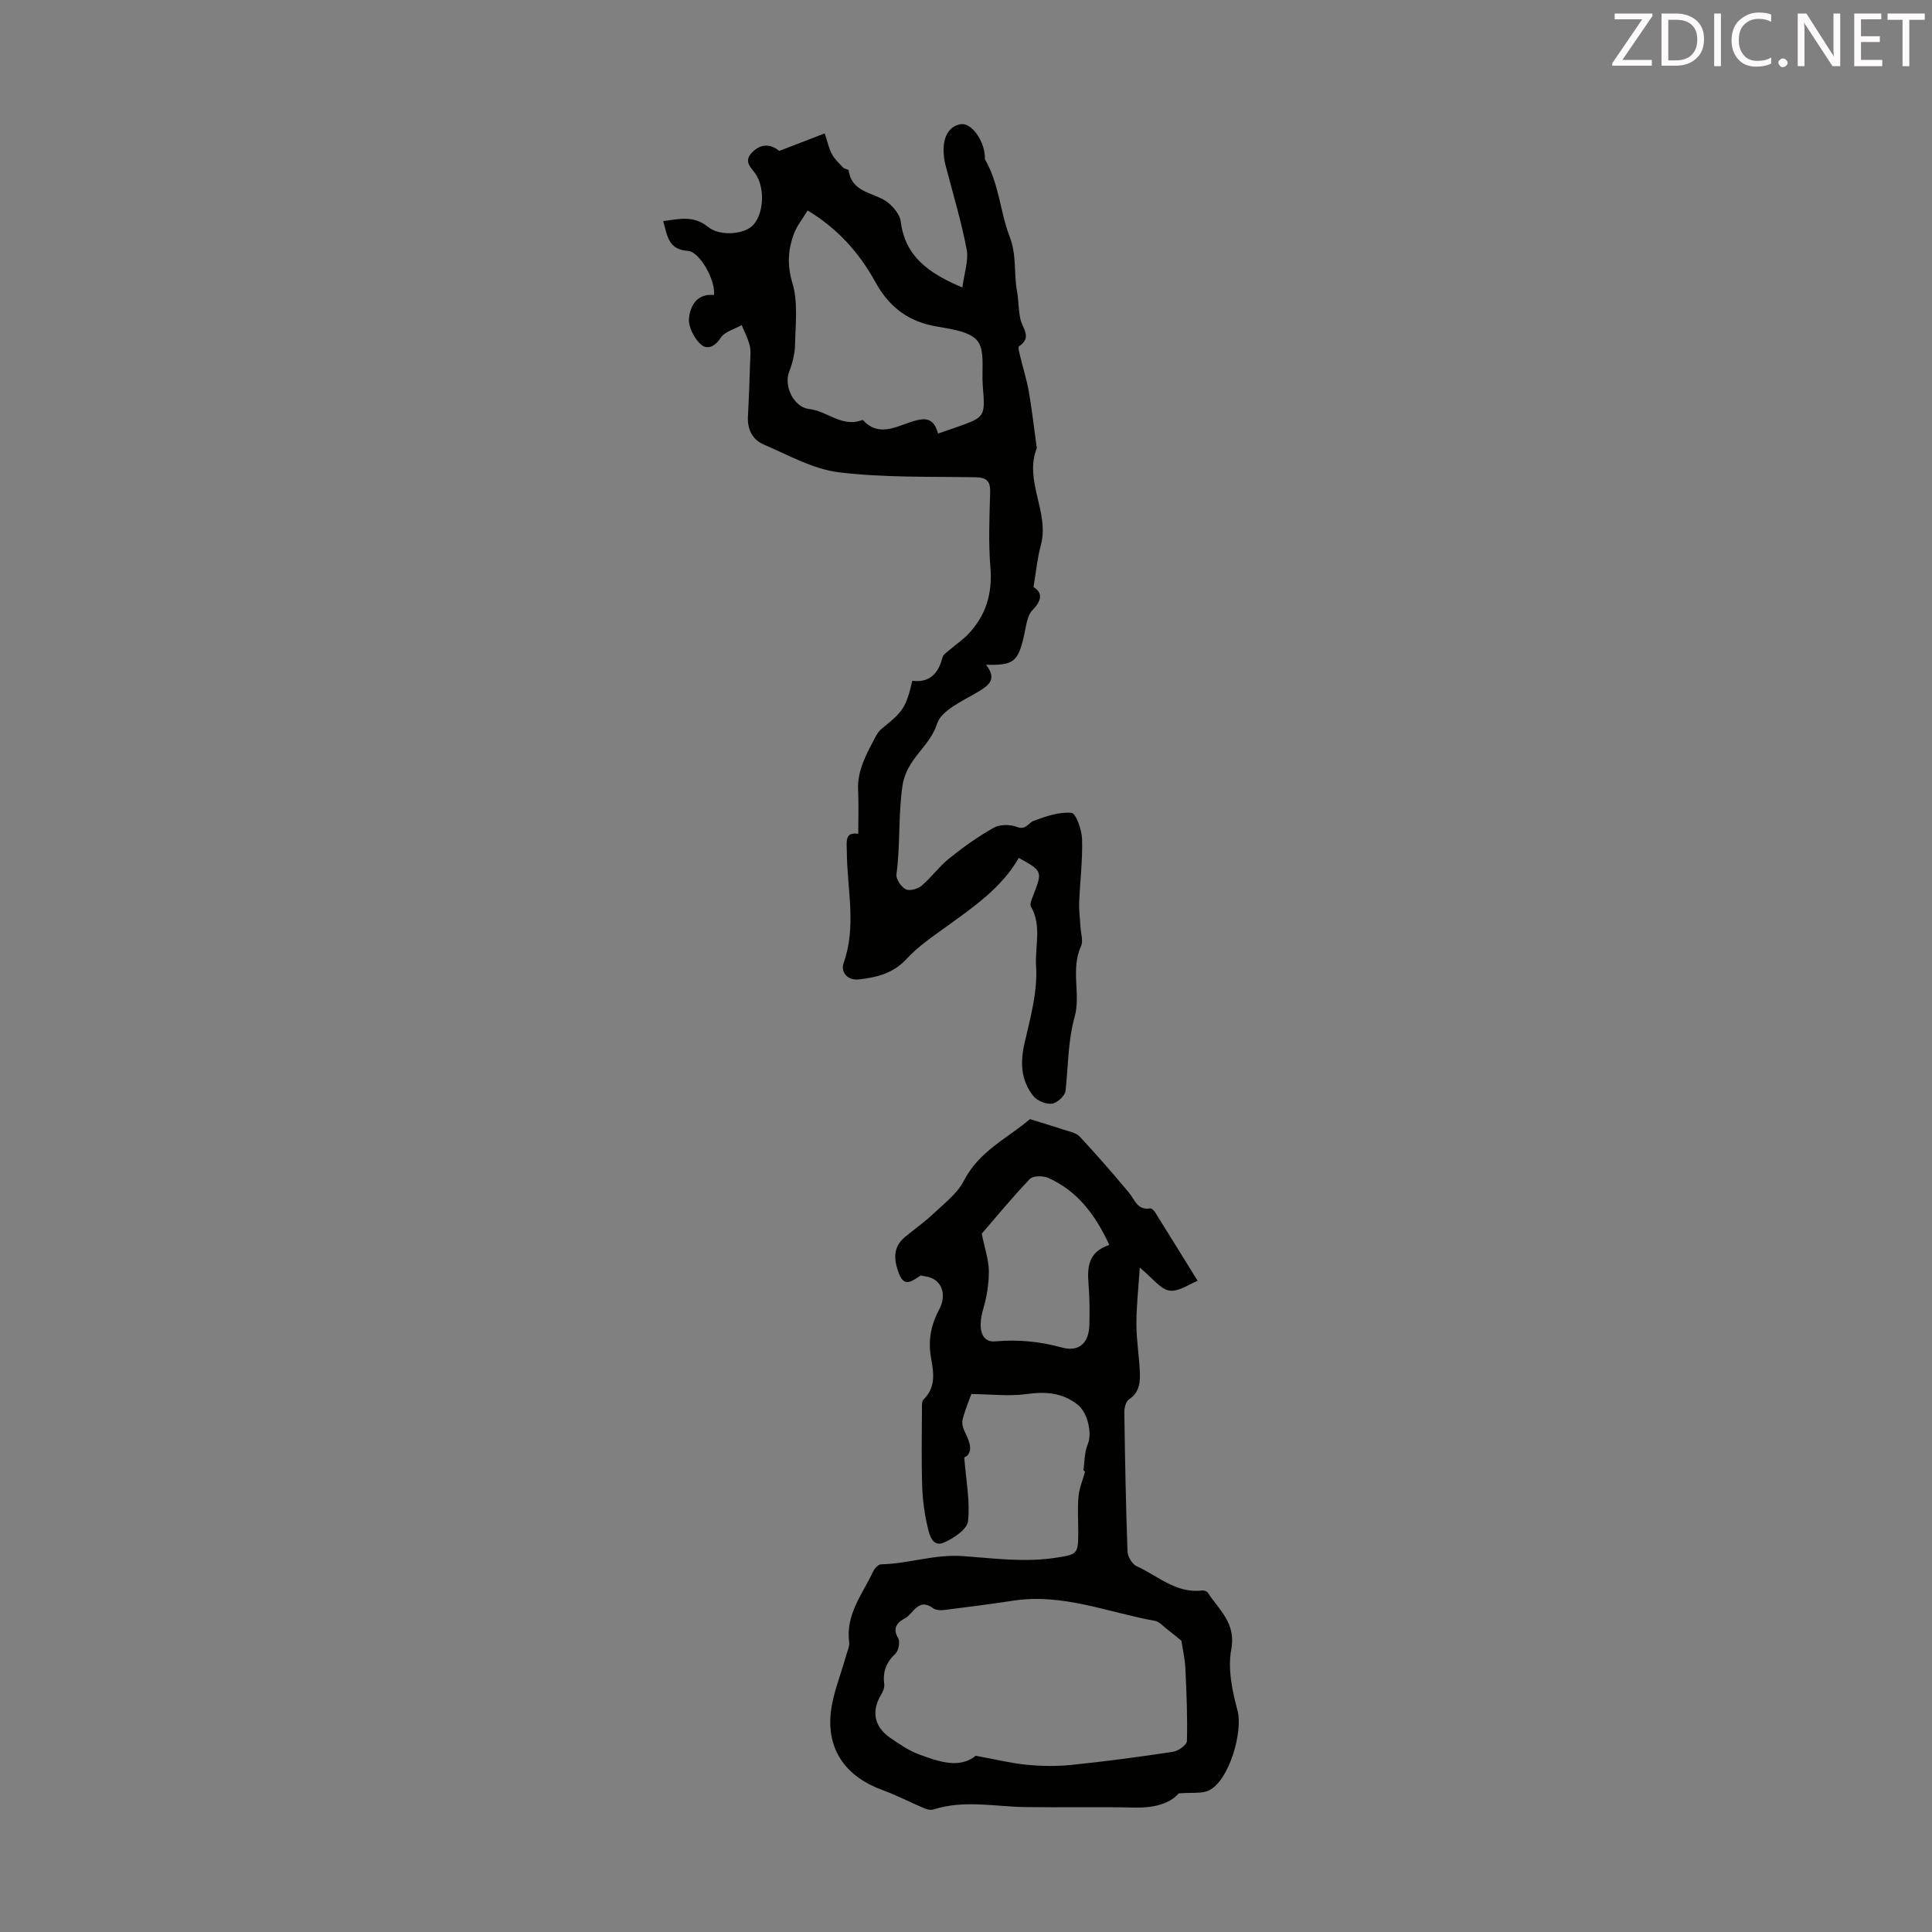 <svg enable-background="new 0 0 400 400" viewBox="0 0 400 400" xmlns="http://www.w3.org/2000/svg"><rect x="0" y="0" width="400" height="400" fill="#808080" stroke="none"/><path d="m188.89 140.95c3.58.45 5.39-1.51 6.24-4.83.18-.69 1.1-1.22 1.73-1.77 1.14-1 2.42-1.85 3.48-2.94 3.8-3.91 5.17-8.53 4.71-14.03-.43-5.11-.19-10.29-.05-15.44.06-2.32-.7-3.09-3.04-3.13-9.44-.16-18.96.11-28.3-1.03-5.35-.66-10.48-3.58-15.58-5.77-2.29-.98-3.37-3.13-3.23-5.79.21-3.8.33-7.6.46-11.4.04-1.11.17-2.29-.1-3.34-.37-1.44-1.09-2.79-1.65-4.18-1.48.85-3.49 1.35-4.33 2.62-1.29 1.97-2.92 2.59-4.29 1.24-1.31-1.28-2.47-3.59-2.29-5.3.27-2.63 1.73-5.15 5.17-4.78.38-2.93-2.9-8.97-5.41-9.14-4.11-.27-4.23-3.17-5.1-6.16 3.34-.45 6.27-1.23 9.27 1.19 2.47 2 7.31 1.54 9.15-.18 2.22-2.07 2.77-7.14.95-10.38-.88-1.56-2.95-2.77-1-4.82 2.03-2.12 4.14-1.6 5.65-.34 3.29-1.27 6.2-2.39 9.41-3.63.63 1.86.89 3.18 1.5 4.3.57 1.04 1.49 1.9 2.33 2.78.28.3 1.11.34 1.14.58.68 4.86 5.55 4.49 8.27 6.77 1.13.95 2.34 2.44 2.51 3.81.9 7.22 5.71 10.68 12.76 13.66.37-2.96 1.33-5.58.88-7.93-1.13-5.9-2.89-11.68-4.4-17.51-.06-.22-.11-.43-.15-.65-.76-4.31.45-7.17 3.27-7.71 2.15-.41 4.84 3.12 5.06 6.66.01.22-.06.49.04.66 2.89 4.97 3.11 10.81 5.09 15.97 1.49 3.87.84 7.57 1.52 11.29.35 1.91.28 3.91.71 5.8.44 1.92 2.46 3.76-.28 5.58-.28.18.07 1.41.24 2.13.58 2.45 1.36 4.86 1.79 7.34.65 3.74 1.07 7.52 1.59 11.29.02.11.09.24.05.33-2.7 6.83 2.7 13.31.83 20.14-.72 2.62-.96 5.36-1.52 8.63 1.72 1.04 1.97 2.54-.2 4.77-1.16 1.2-1.33 3.44-1.75 5.26-1.24 5.44-2.14 6.21-7.88 6.06 2.37 3.03.62 4.27-1.89 5.75-3.06 1.81-7.37 3.71-8.25 6.49-1.54 4.84-6.33 7.15-7.16 12.86-.89 6.14-.42 12.24-1.24 18.3-.13.98.97 2.59 1.93 3.09.78.41 2.49-.07 3.29-.75 2.04-1.73 3.64-3.99 5.72-5.66 2.9-2.33 5.97-4.52 9.21-6.34 1.26-.71 3.37-.71 4.76-.17 1.91.74 2.36-.82 3.5-1.25 2.51-.95 5.28-1.89 7.83-1.66.92.08 2.13 3.51 2.19 5.44.13 4.38-.43 8.78-.6 13.18-.06 1.66.18 3.34.27 5.01.07 1.33.61 2.88.12 3.96-2.2 4.8-.04 10.03-1.3 14.54-1.45 5.2-1.34 10.28-1.91 15.43-.11 1.03-1.75 2.53-2.82 2.66-1.23.16-3.07-.61-3.86-1.61-2.61-3.28-2.73-7.01-1.77-11.11 1.21-5.19 2.69-10.6 2.35-15.8-.26-4.03 1.21-8.36-1.06-12.29-.32-.55.23-1.69.54-2.5 1.85-4.8 1.82-4.9-3.06-7.58-3.54 6.17-9.27 10.08-14.88 14.15-2.9 2.1-5.94 4.14-8.33 6.74-2.76 3-6.05 3.81-9.79 4.26-2.82.33-3.82-1.83-3.29-3.32 2.74-7.64.75-15.31.69-22.96-.01-2.12-.53-4.33 2.36-3.85 0-3.15.12-6.06-.03-8.95-.22-4.15 1.72-7.54 3.53-11 .35-.67.8-1.37 1.38-1.84 4.48-3.6 4.98-4.33 6.32-9.9zm-21.68-97.37c-1.01 1.69-2.28 3.23-2.91 5-1.15 3.25-1.35 6.37-.24 10.03 1.19 3.92.63 8.43.55 12.67-.03 1.88-.51 3.85-1.2 5.61-1.23 3.1 1.02 7.47 4.1 7.79 3.73.39 6.83 3.9 11 2.28.07-.03.21.08.29.16 3 3.19 6.47 1.37 9.42.37 3.03-1.03 5.04-1.32 5.99 2.28 1.42-.49 2.58-.88 3.74-1.29 6.04-2.13 6.06-2.13 5.52-8.65-.26-3.21.53-7.4-1.18-9.35-1.87-2.12-6.06-2.38-9.32-3.07-5.42-1.15-9.1-4.22-11.74-9.03-3.33-6.06-7.86-11.11-14.02-14.8z" fill="#010100"/><path d="m224.31 304.37c.27-1.78.2-3.69.88-5.3 1-2.36-.03-6.64-2.06-8.24-3.27-2.57-6.76-2.74-10.72-2.19-3.51.48-7.14.02-11.3-.02-.4 1.11-1.27 3.16-1.82 5.3-.21.8.13 1.87.53 2.66 1.13 2.25 1.67 4.29-.18 5.19.37 4.76 1.23 9.04.78 13.18-.18 1.68-2.99 3.55-4.99 4.42-2.35 1.02-2.99-1.56-3.36-3.13-.66-2.8-1.05-5.7-1.14-8.57-.18-5.35-.07-10.71-.05-16.06 0-.63-.04-1.5.33-1.86 2.54-2.49 2.13-5.46 1.57-8.49-.65-3.53-.12-6.78 1.61-10.02 1.87-3.5.4-6.59-2.91-7-.33-.04-.77-.23-.98-.09-1.57 1.01-3.23 2.46-4.34-.37-1.06-2.71-1.45-5.47 1.19-7.66 1.98-1.64 4.1-3.12 5.96-4.89 2.23-2.11 4.89-4.11 6.23-6.74 3.22-6.29 9.39-9.02 13.69-12.79 2.64.82 4.69 1.42 6.71 2.1 1.24.42 2.78.65 3.6 1.52 3.51 3.74 6.86 7.63 10.16 11.56 1.24 1.48 1.76 3.74 4.43 3.31.29-.05.78.41.99.75 2.87 4.58 5.71 9.19 8.84 14.24-1.75.67-3.96 2.32-5.85 2.02-1.88-.3-3.45-2.56-6.13-4.76-.29 4.52-.71 8.09-.7 11.66 0 3.23.54 6.46.7 9.7.11 2.25.02 4.44-2.25 5.94-.63.42-.96 1.72-.95 2.62.14 9.62.31 19.24.66 28.85.04 1.06.94 2.62 1.85 3.03 4.39 1.99 8.18 5.7 13.56 5.06.39-.05 1.01.13 1.2.42 2.32 3.6 5.91 6.3 4.87 11.79-.76 4 .2 8.56 1.29 12.62 1.19 4.4-1.75 14.56-5.9 16.55-1.53.73-3.57.39-6.27.62-1.86 2.17-5.22 3.03-9.14 2.94-7.49-.18-15 0-22.49-.1-6.38-.08-12.79-1.55-19.13.49-.56.18-1.34 0-1.91-.24-2.91-1.23-5.73-2.71-8.7-3.79-7.26-2.66-11.34-7.95-10.71-15.57.35-4.13 2.09-8.14 3.2-12.21.26-.95.77-1.95.65-2.86-.76-5.72 2.78-9.94 4.97-14.62.3-.63 1.09-1.46 1.66-1.47 5.69-.1 10.99-2.14 17.03-1.69 6.18.45 12.67 1.32 19.04.35 4.57-.7 4.73-.75 4.73-5.38 0-2.46-.17-4.93.06-7.37.16-1.72.88-3.38 1.34-5.07-.12-.12-.23-.23-.33-.34zm20.29 35.33c-.92-.75-1.99-1.65-3.1-2.5-.77-.59-1.52-1.47-2.39-1.62-9.7-1.75-19.08-5.73-29.26-4.19-4.83.73-9.68 1.36-14.52 1.96-.71.09-1.63-.01-2.17-.4-3.02-2.24-4.03 1.16-5.81 2.11-1.38.73-2.72 1.91-1.41 4.07.45.75.11 2.64-.56 3.26-1.92 1.79-2.64 3.74-2.31 6.29.09.69-.24 1.54-.63 2.16-2.05 3.36-1.49 6.63 1.8 8.91 1.93 1.33 3.92 2.7 6.09 3.5 4.11 1.52 8.37 2.97 11.68.26 3.95.72 7.25 1.54 10.6 1.87 3.1.3 6.28.33 9.38.01 6.99-.72 13.96-1.65 20.91-2.71 1.08-.16 2.82-1.42 2.84-2.21.13-5.01-.08-10.04-.32-15.05-.09-1.98-.55-3.91-.82-5.72zm-14.93-81.95c-2.94-6.36-6.67-11.22-12.67-13.89-1.06-.47-3.14-.45-3.8.25-3.68 3.86-7.08 7.99-9.94 11.31.63 3.12 1.45 5.43 1.47 7.75.02 2.6-.42 5.28-1.15 7.79-1.21 4.09-.42 7.02 2.47 6.76 4.74-.43 9.25.02 13.85 1.28 3.51.96 5.55-.99 5.64-4.64.07-2.79.06-5.59-.16-8.37-.3-3.54-.15-6.76 4.29-8.24z" fill="#010100"/><g fill="#fcfafa"><path d="m342.2 3.2-6.3 9.2h6.1v1.2h-8.2v-.5l6.2-9.1h-5.7v-1.2h7.8v.4z"/><path d="m344 13.7v-10.9h3.1c1.6 0 3 .5 4.1 1.4 1.1 1 1.6 2.2 1.6 3.9s-.5 3-1.6 4-2.5 1.5-4.2 1.5h-3zm1.4-9.6v8.4h1.6c1.4 0 2.5-.4 3.2-1.1.8-.8 1.2-1.8 1.2-3.2s-.4-2.4-1.2-3.1-1.8-1-3.1-1z"/><path d="m356.3 2.8v10.9h-1.4v-10.9z"/><path d="m366.6 13.2c-.8.4-1.8.6-3 .6-1.6 0-2.8-.5-3.7-1.5s-1.4-2.3-1.4-3.9c0-1.7.5-3.2 1.6-4.2s2.4-1.6 4-1.6c1 0 1.9.1 2.6.4v1.5c-.8-.4-1.6-.6-2.6-.6-1.2 0-2.2.4-3 1.2s-1.1 1.9-1.1 3.3c0 1.3.4 2.3 1.1 3.1s1.6 1.1 2.8 1.1c1.1 0 2-.2 2.8-.7v1.3z"/><path d="m368.2 13c0-.3.1-.5.3-.6.2-.2.4-.3.6-.3.3 0 .5.1.7.3s.3.4.3.6-.1.5-.3.6c-.2.2-.4.3-.7.3s-.5-.1-.6-.3c-.2-.2-.3-.4-.3-.6z"/><path d="m381.1 13.7h-1.7l-5.5-8.4c-.2-.2-.3-.5-.4-.7 0 .2.1.8.1 1.5v7.6h-1.4v-10.9h1.8l5.3 8.3c.3.4.4.6.4.8 0-.3-.1-.8-.1-1.6v-7.5h1.4v10.9z"/><path d="m389.7 13.7h-5.8v-10.9h5.6v1.2h-4.2v3.5h3.9v1.2h-3.9v3.7h4.4z"/><path d="m398.4 4.1h-3.1v9.6h-1.4v-9.6h-3.1v-1.3h7.7v1.3z"/></g></svg>